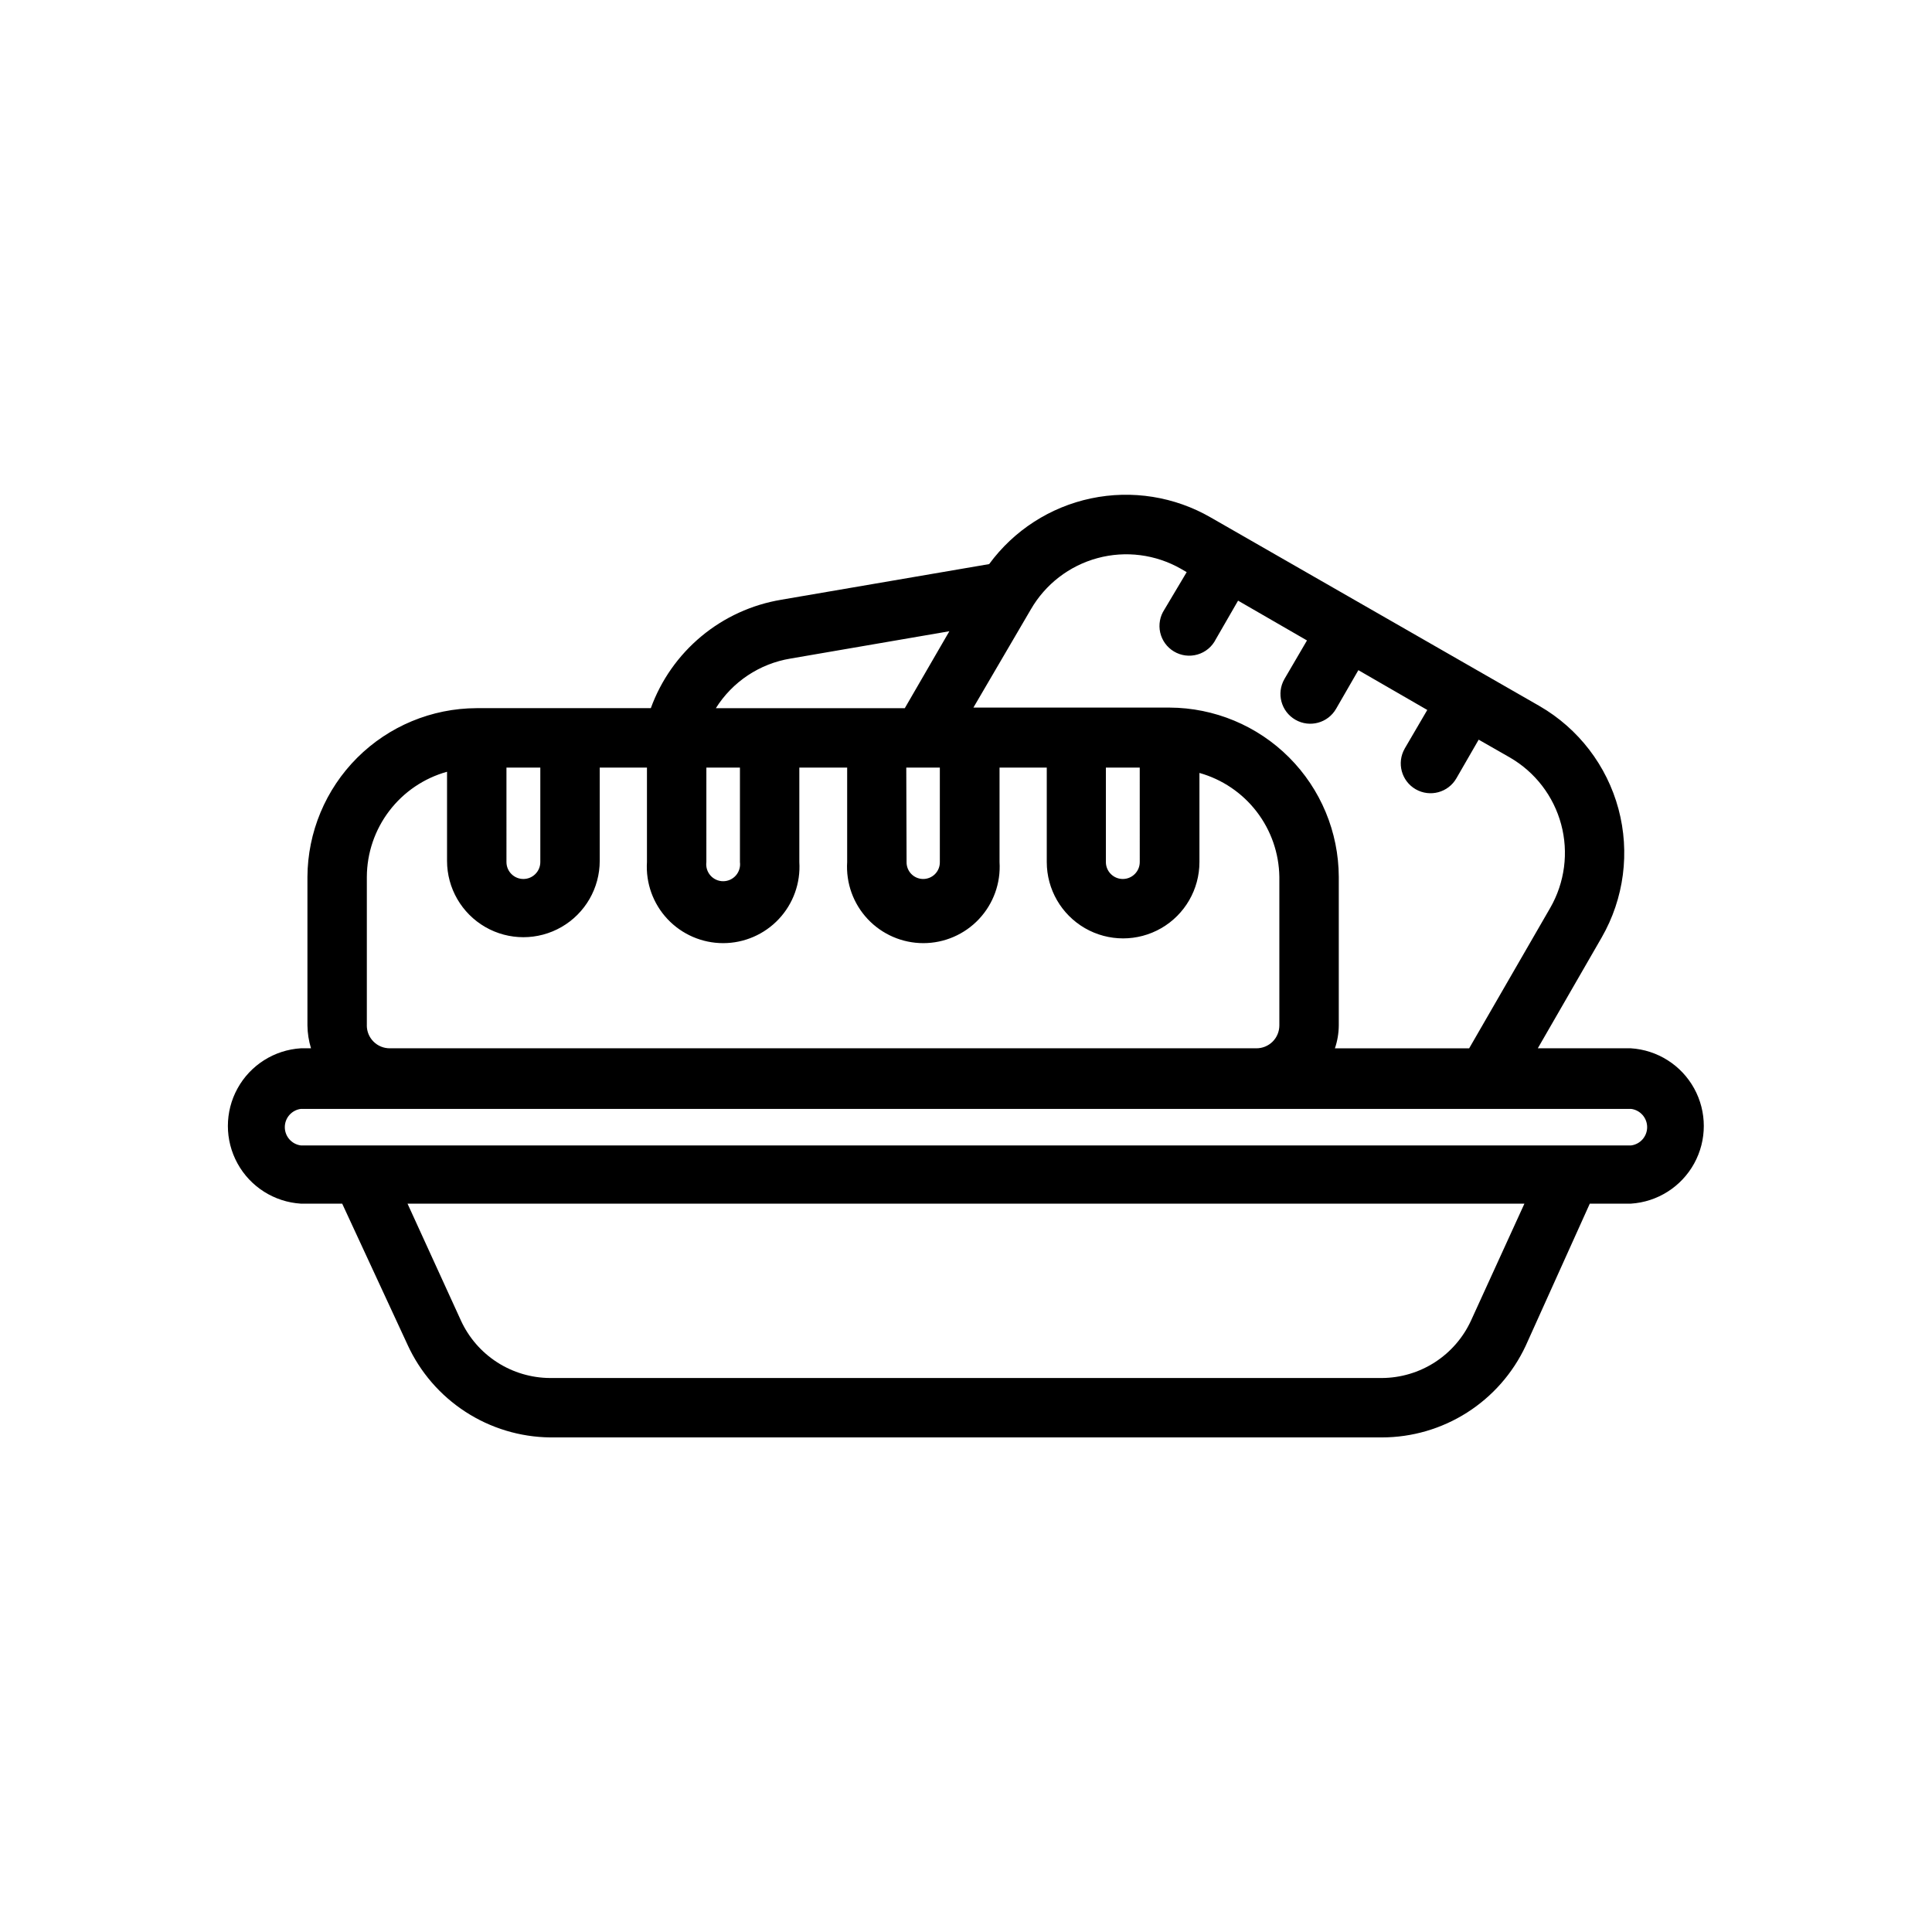 <?xml version="1.0" encoding="UTF-8"?>
<!-- Uploaded to: ICON Repo, www.svgrepo.com, Generator: ICON Repo Mixer Tools -->
<svg fill="#000000" width="800px" height="800px" version="1.1" viewBox="144 144 512 512" xmlns="http://www.w3.org/2000/svg">
 <path d="m223.74 462.98h10.945l17.32 37.391h-0.004c3.324 7.254 8.641 13.41 15.332 17.758 6.688 4.352 14.477 6.707 22.453 6.801h220.42c7.996-0.004 15.828-2.289 22.574-6.582s12.133-10.422 15.527-17.66l17.004-37.707h10.863c7.051-0.438 13.391-4.453 16.797-10.645 3.406-6.191 3.406-13.695 0-19.887-3.406-6.188-9.746-10.203-16.797-10.641h-24.641l16.926-29.363c5.934-10.316 7.535-22.566 4.453-34.062-3.086-11.496-10.605-21.301-20.906-27.262l-87.145-49.984c-9.59-5.539-20.891-7.34-31.727-5.059-10.836 2.281-20.453 8.484-26.996 17.414l-55.105 9.445v0.004c-7.789 1.297-15.094 4.641-21.168 9.688-6.074 5.051-10.695 11.621-13.391 19.043h-46.211c-11.852 0.043-23.207 4.766-31.598 13.137-8.387 8.375-13.129 19.727-13.191 31.578v39.359c0.027 2.055 0.344 4.098 0.945 6.062h-2.68c-7.051 0.438-13.391 4.453-16.793 10.641-3.406 6.191-3.406 13.695 0 19.887 3.402 6.191 9.742 10.207 16.793 10.645zm310.08 31.016c-2.082 4.516-5.414 8.344-9.594 11.035-4.184 2.691-9.051 4.133-14.023 4.156h-220.42c-4.973-0.023-9.836-1.465-14.02-4.156-4.184-2.691-7.512-6.519-9.594-11.035l-14.172-31.016h295.99zm-76.832-199.24 1.496 0.867-5.906 9.918c-1.184 1.793-1.586 3.992-1.113 6.086 0.477 2.098 1.789 3.91 3.633 5.012 1.883 1.133 4.148 1.426 6.258 0.812 2.106-0.609 3.863-2.074 4.844-4.039l5.902-10.234 18.262 10.547-5.984 10.234h0.004c-2.176 3.785-0.871 8.613 2.914 10.785 3.781 2.176 8.609 0.871 10.781-2.91l5.902-10.234 18.262 10.547-5.984 10.234h0.008c-2.176 3.781-0.871 8.609 2.91 10.785 3.785 2.172 8.613 0.871 10.785-2.914l5.902-10.234 8.266 4.723 0.004 0.004c6.691 3.867 11.578 10.234 13.586 17.703 2.008 7.465 0.969 15.422-2.883 22.129l-21.492 37.234h-35.578c0.664-1.953 1.008-4 1.023-6.062v-39.359c-0.043-11.887-4.781-23.277-13.188-31.684s-19.797-13.145-31.684-13.188h-51.957l15.195-25.977c3.856-6.707 10.215-11.609 17.684-13.633 7.469-2.023 15.434-0.996 22.148 2.848zm-19.918 52.664h8.973l0.004 25.031c0 2.481-2.012 4.488-4.488 4.488s-4.488-2.008-4.488-4.488zm-52.898 0h8.895v25.031c0.023 1.199-0.445 2.352-1.289 3.199-0.848 0.844-2 1.309-3.195 1.289-1.172-0.02-2.285-0.504-3.098-1.348-0.809-0.84-1.254-1.969-1.234-3.141zm-30.699-28.891 42.117-7.242-11.809 20.387h-50.07c4.402-7.008 11.594-11.797 19.762-13.145zm-22.277 28.891h8.895v25.031c0.168 1.285-0.223 2.578-1.074 3.551-0.852 0.973-2.082 1.531-3.375 1.531s-2.523-0.559-3.375-1.531c-0.852-0.973-1.242-2.266-1.074-3.551zm-52.98 0h8.973v25.031c0 2.481-2.008 4.488-4.484 4.488-2.481 0-4.488-2.008-4.488-4.488zm-37 68.328v-39.359c0.027-6.324 2.117-12.469 5.953-17.5s9.207-8.672 15.301-10.367v23.617c0 7.227 3.859 13.906 10.117 17.52 6.258 3.613 13.973 3.613 20.23 0 6.262-3.613 10.117-10.293 10.117-17.52v-24.719h12.516v25.031c-0.348 5.574 1.621 11.043 5.445 15.113 3.824 4.07 9.16 6.379 14.746 6.379 5.586 0 10.922-2.309 14.746-6.379 3.824-4.07 5.793-9.539 5.445-15.113v-25.031h12.676v25.031c-0.348 5.574 1.621 11.043 5.445 15.113 3.824 4.07 9.16 6.379 14.746 6.379 5.582 0 10.922-2.309 14.742-6.379 3.824-4.07 5.797-9.539 5.449-15.113v-25.031h12.516v25.031c0 7.231 3.856 13.906 10.117 17.523 6.258 3.613 13.969 3.613 20.23 0 6.258-3.617 10.113-10.293 10.113-17.523v-23.617 0.004c6.031 1.695 11.348 5.293 15.164 10.258s5.926 11.031 6.012 17.293v39.359c0 1.621-0.648 3.176-1.801 4.316-1.156 1.137-2.715 1.766-4.34 1.746h-229.55c-1.621 0.02-3.184-0.609-4.336-1.746-1.156-1.141-1.805-2.695-1.805-4.316zm-17.477 22.121h352.51c2.438 0.312 4.262 2.383 4.262 4.84s-1.824 4.531-4.262 4.844h-352.51c-2.434-0.312-4.262-2.387-4.262-4.844s1.828-4.527 4.262-4.84z"/>
</svg>